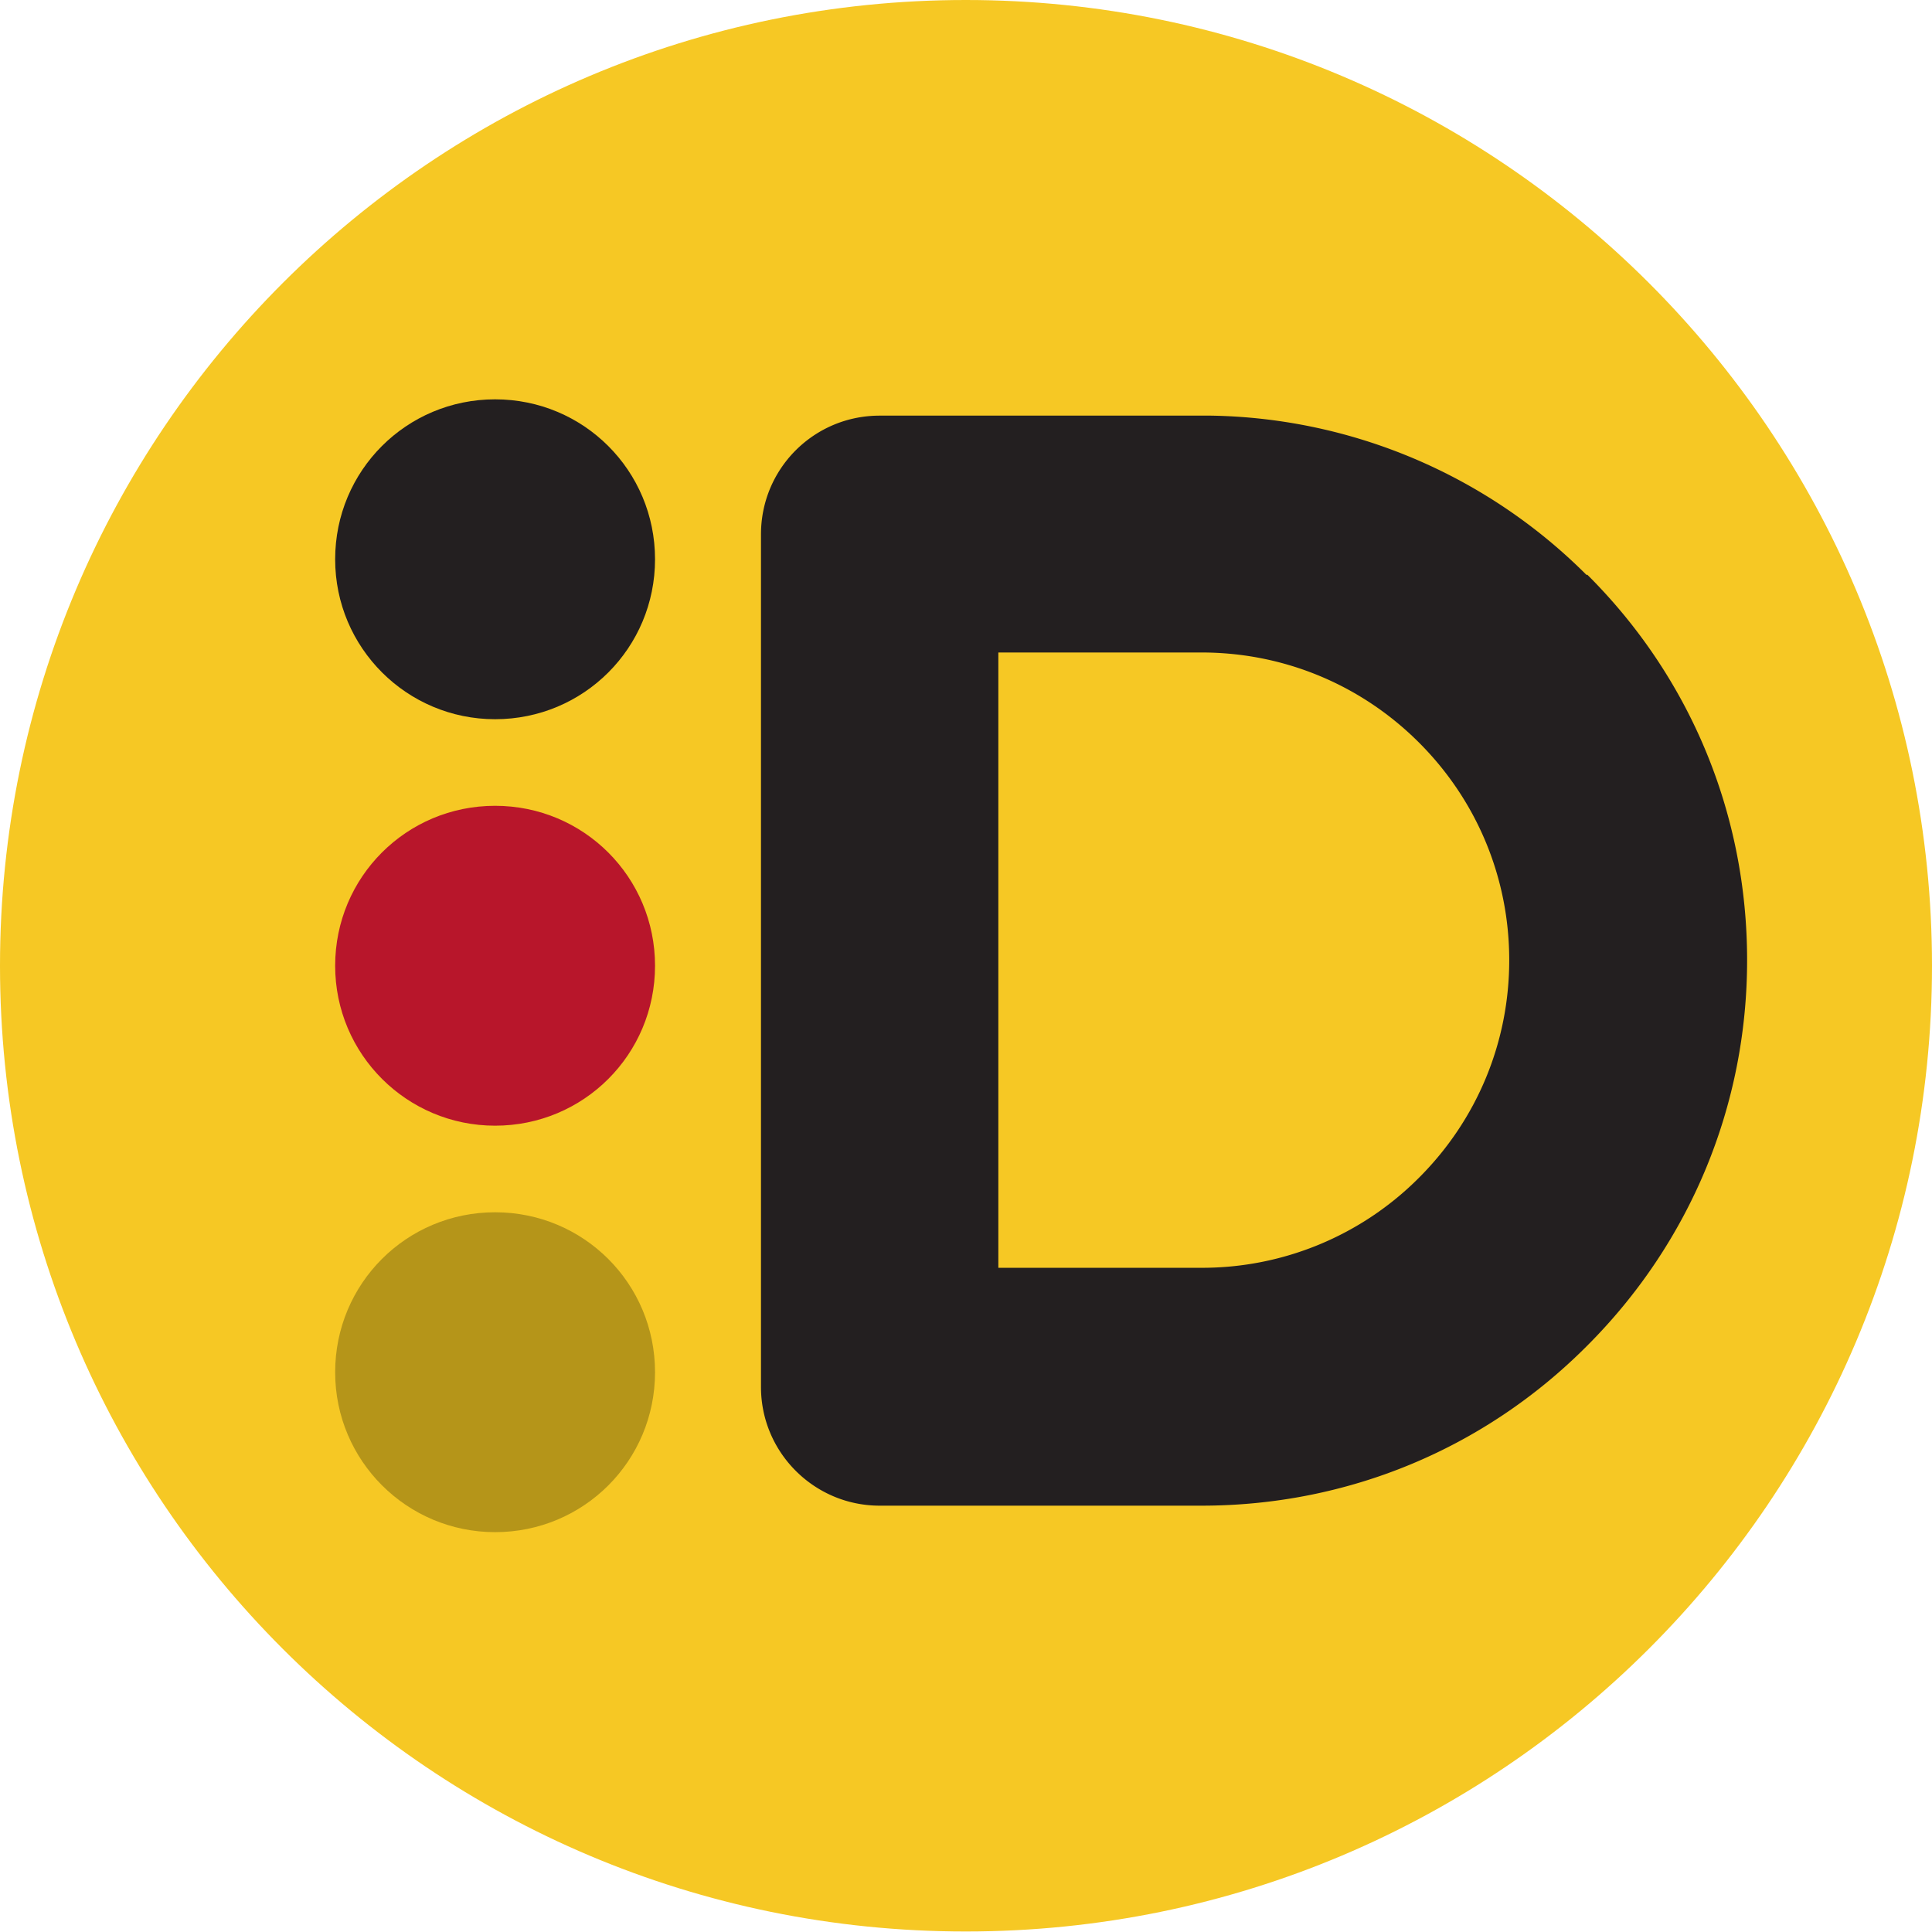 <?xml version="1.0" encoding="UTF-8"?>
<svg data-bbox="0 0 37.93 37.92" viewBox="0 0 37.93 37.93" xmlns="http://www.w3.org/2000/svg" data-type="color">
    <g>
        <path d="M0 18.96C0 8.49 8.49 0 18.96 0s18.97 8.49 18.97 18.96-8.49 18.96-18.97 18.96S0 29.44 0 18.96" fill="#f6c824" data-color="1"/>
        <path d="M9.72 22.1c-1.73 0-3.14-1.4-3.14-3.14s1.4-3.14 3.14-3.14 3.14 1.4 3.14 3.14-1.4 3.14-3.14 3.14" fill="#b8162b" data-color="2"/>
        <path d="M9.72 14.12c-1.73 0-3.14-1.4-3.14-3.14s1.4-3.14 3.14-3.14 3.14 1.4 3.14 3.14-1.4 3.14-3.14 3.14" fill="#231f20" data-color="3"/>
        <path d="M9.72 30.08c-1.73 0-3.14-1.4-3.14-3.14s1.4-3.14 3.14-3.14 3.14 1.4 3.14 3.14-1.4 3.14-3.14 3.14" fill="#b59519" data-color="4"/>
        <path d="M31.15 11.29a10.665 10.665 0 0 0-7.37-3.13h-6.51c-1.29 0-2.33 1.04-2.33 2.33v16.74c0 1.29 1.05 2.33 2.33 2.33h6.32c2.86 0 5.55-1.11 7.57-3.14 2.02-2.02 3.14-4.71 3.14-7.57s-1.11-5.55-3.14-7.57M19.6 24.89V12.81h3.99c1.61 0 3.13.63 4.27 1.77 1.14 1.14 1.77 2.66 1.77 4.27s-.63 3.13-1.77 4.27a6.007 6.007 0 0 1-4.27 1.77H19.6Z" fill="#231f20" data-color="3"/>
    </g>
</svg>
